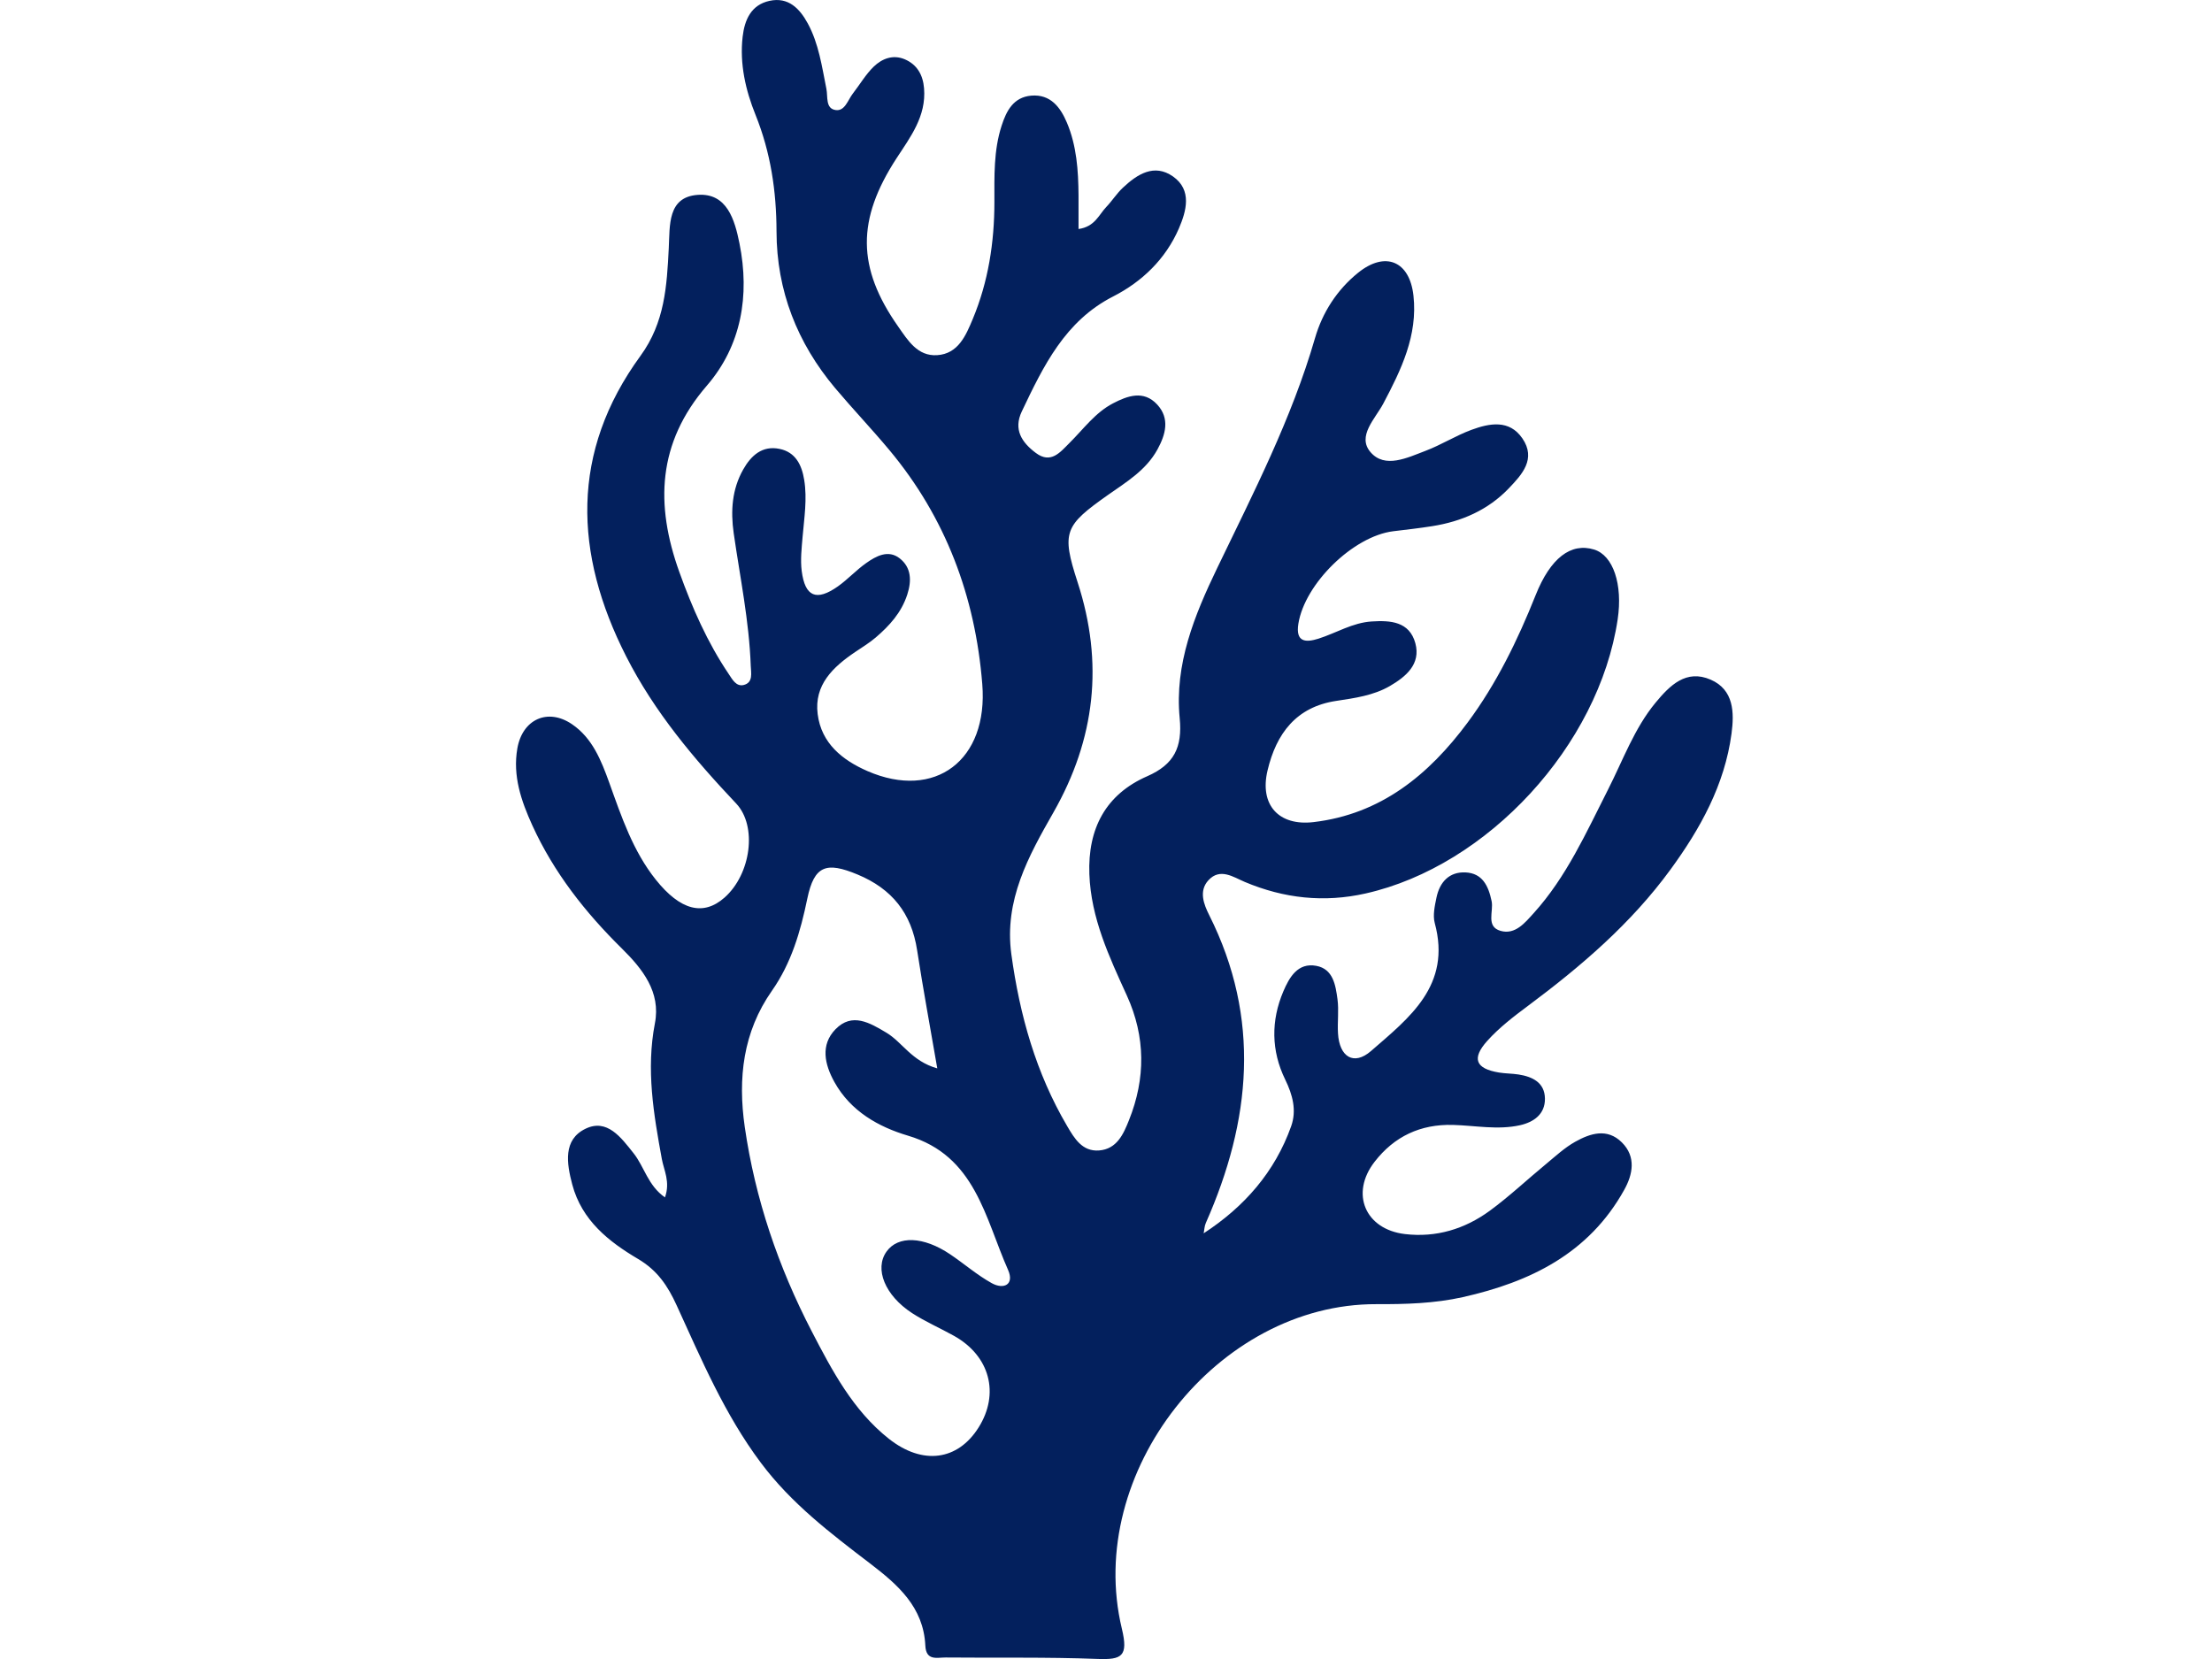 <?xml version="1.0" encoding="UTF-8" standalone="no"?>
<svg
   width="60"
   height="45"
   viewBox="0 0 60 45"
   fill="none"
   version="1.1"
   id="svg16"
   sodipodi:docname="coraux.svg"
   inkscape:version="1.1.1 (3bf5ae0d25, 2021-09-20)"
   xmlns:inkscape="http://www.inkscape.org/namespaces/inkscape"
   xmlns:sodipodi="http://sodipodi.sourceforge.net/DTD/sodipodi-0.dtd"
   xmlns="http://www.w3.org/2000/svg"
   xmlns:svg="http://www.w3.org/2000/svg">
  <defs
     id="defs20" />
  <sodipodi:namedview
     id="namedview18"
     pagecolor="#ffffff"
     bordercolor="#666666"
     borderopacity="1.0"
     inkscape:pageshadow="2"
     inkscape:pageopacity="0.0"
     inkscape:pagecheckerboard="0"
     showgrid="false"
     inkscape:zoom="13.866667"
     inkscape:cx="29.963942"
     inkscape:cy="18.425481"
     inkscape:window-width="1920"
     inkscape:window-height="1017"
     inkscape:window-x="1912"
     inkscape:window-y="32"
     inkscape:window-maximized="1"
     inkscape:current-layer="svg16" />
  <path
     d="m 32.651,33.452 c 1.099,-0.716 1.93,-1.661 2.372,-2.904 0.152,-0.429 0.041,-0.849 -0.162,-1.265 -0.381,-0.78 -0.389,-1.598 -0.05,-2.394 0.162,-0.378 0.39,-0.784 0.892,-0.691 0.46,0.085 0.524,0.524 0.576,0.905 0.041,0.304 -0.005,0.618 0.014,0.927 0.037,0.642 0.43,0.883 0.895,0.479 1.037,-0.902 2.189,-1.776 1.729,-3.473 -0.056,-0.209 0,-0.462 0.046,-0.685 0.087,-0.425 0.348,-0.708 0.79,-0.687 0.454,0.023 0.619,0.358 0.707,0.78 0.058,0.276 -0.163,0.691 0.244,0.806 0.396,0.112 0.663,-0.223 0.896,-0.48 0.889,-0.981 1.424,-2.185 2.017,-3.352 0.407,-0.8 0.712,-1.66 1.291,-2.36 0.386,-0.466 0.828,-0.911 1.492,-0.623 0.633,0.274 0.643,0.896 0.567,1.464 -0.186,1.392 -0.848,2.582 -1.656,3.688 -1.07,1.466 -2.429,2.627 -3.868,3.699 -0.387,0.288 -0.779,0.589 -1.101,0.947 -0.433,0.482 -0.314,0.755 0.316,0.859 0.175,0.029 0.355,0.026 0.53,0.053 0.378,0.059 0.713,0.217 0.718,0.655 0.005,0.422 -0.303,0.637 -0.674,0.721 -0.605,0.135 -1.215,0.009 -1.823,-0.008 -0.88,-0.023 -1.59,0.311 -2.124,1.001 -0.668,0.862 -0.253,1.833 0.825,1.96 0.845,0.099 1.619,-0.135 2.299,-0.632 0.533,-0.391 1.018,-0.849 1.53,-1.271 0.255,-0.211 0.503,-0.442 0.788,-0.601 0.41,-0.229 0.867,-0.378 1.265,0.017 0.395,0.392 0.296,0.873 0.064,1.288 -0.961,1.731 -2.558,2.5 -4.375,2.909 -0.773,0.173 -1.56,0.194 -2.348,0.191 -4.304,-0.014 -7.92,4.566 -6.903,8.803 0.18,0.752 0,0.846 -0.666,0.82 -1.369,-0.053 -2.743,-0.025 -4.113,-0.039 -0.232,-0.002 -0.532,0.101 -0.552,-0.324 -0.049,-1.045 -0.749,-1.652 -1.488,-2.218 -1.075,-0.821 -2.147,-1.633 -2.974,-2.741 -0.98,-1.308 -1.611,-2.8 -2.284,-4.271 -0.242,-0.53 -0.523,-0.948 -1.047,-1.257 -0.79,-0.467 -1.524,-1.042 -1.784,-2.019 -0.152,-0.575 -0.253,-1.214 0.357,-1.511 0.588,-0.287 0.967,0.237 1.306,0.663 0.29,0.363 0.389,0.877 0.852,1.198 0.149,-0.423 -0.029,-0.733 -0.085,-1.041 -0.223,-1.22 -0.43,-2.429 -0.188,-3.681 0.165,-0.849 -0.337,-1.477 -0.896,-2.029 -0.993,-0.978 -1.845,-2.06 -2.429,-3.34 -0.3,-0.66 -0.537,-1.341 -0.406,-2.089 0.139,-0.79 0.825,-1.1 1.479,-0.657 0.558,0.378 0.796,0.986 1.015,1.592 0.331,0.922 0.642,1.852 1.262,2.628 0.665,0.832 1.288,0.993 1.863,0.485 0.72,-0.637 0.893,-1.94 0.317,-2.551 -1.146,-1.213 -2.217,-2.483 -2.983,-3.989 -1.424,-2.797 -1.515,-5.547 0.387,-8.155 0.66,-0.905 0.715,-1.894 0.767,-2.923 0.032,-0.614 -0.038,-1.382 0.782,-1.443 0.799,-0.059 1.008,0.68 1.136,1.317 0.284,1.413 0.052,2.773 -0.886,3.859 -1.342,1.554 -1.401,3.228 -0.746,5.052 0.349,0.972 0.762,1.912 1.34,2.768 0.096,0.143 0.201,0.347 0.404,0.299 0.267,-0.065 0.2,-0.333 0.194,-0.518 -0.043,-1.215 -0.291,-2.404 -0.463,-3.603 -0.085,-0.604 -0.046,-1.187 0.258,-1.725 0.215,-0.381 0.52,-0.656 0.986,-0.559 0.433,0.088 0.604,0.435 0.669,0.843 0.084,0.516 0,1.029 -0.044,1.544 -0.026,0.307 -0.062,0.622 -0.024,0.924 0.09,0.701 0.398,0.829 0.98,0.42 0.27,-0.191 0.497,-0.442 0.767,-0.632 0.274,-0.194 0.602,-0.373 0.912,-0.129 0.312,0.246 0.329,0.6 0.204,0.984 -0.16,0.49 -0.483,0.843 -0.854,1.161 -0.174,0.149 -0.372,0.268 -0.562,0.397 -0.595,0.403 -1.114,0.888 -1.014,1.681 0.099,0.792 0.669,1.249 1.352,1.547 1.829,0.795 3.281,-0.291 3.113,-2.362 C 26.454,16.178 25.651,14.035 24.12,12.203 23.644,11.633 23.132,11.095 22.653,10.527 21.626,9.305 21.066,7.886 21.063,6.279 21.06,5.181 20.905,4.138 20.493,3.114 20.225,2.451 20.059,1.732 20.144,0.996 c 0.053,-0.456 0.227,-0.863 0.729,-0.973 0.512,-0.112 0.819,0.211 1.037,0.611 0.299,0.549 0.384,1.169 0.506,1.776 0.043,0.212 -0.03,0.535 0.25,0.575 0.253,0.037 0.332,-0.274 0.47,-0.451 0.188,-0.242 0.346,-0.515 0.562,-0.725 0.226,-0.219 0.524,-0.336 0.843,-0.201 0.335,0.143 0.494,0.423 0.524,0.787 0.062,0.759 -0.369,1.319 -0.746,1.897 -1.084,1.666 -1.079,2.968 0.044,4.566 0.262,0.373 0.524,0.809 1.055,0.776 0.576,-0.036 0.783,-0.539 0.968,-0.981 0.421,-1.009 0.587,-2.077 0.587,-3.171 0,-0.697 -0.023,-1.398 0.195,-2.07 0.13,-0.404 0.32,-0.776 0.806,-0.818 0.523,-0.043 0.79,0.318 0.965,0.731 0.265,0.625 0.311,1.297 0.316,1.971 0.002,0.296 0,0.592 0,0.916 0.445,-0.062 0.552,-0.389 0.753,-0.598 0.159,-0.166 0.283,-0.366 0.45,-0.522 0.392,-0.369 0.852,-0.662 1.36,-0.305 0.524,0.369 0.361,0.941 0.159,1.41 -0.36,0.831 -0.999,1.444 -1.782,1.844 -1.305,0.665 -1.892,1.886 -2.479,3.12 -0.233,0.491 0.002,0.842 0.381,1.125 0.41,0.307 0.662,-0.022 0.909,-0.267 0.381,-0.377 0.701,-0.828 1.186,-1.079 0.393,-0.205 0.829,-0.363 1.195,0.031 0.354,0.381 0.229,0.818 0.009,1.22 -0.308,0.562 -0.84,0.882 -1.342,1.234 -1.177,0.831 -1.268,1.004 -0.825,2.365 0.715,2.194 0.48,4.256 -0.656,6.249 -0.675,1.184 -1.34,2.379 -1.14,3.846 0.226,1.652 0.669,3.225 1.515,4.662 0.194,0.33 0.407,0.693 0.863,0.659 0.485,-0.037 0.662,-0.443 0.814,-0.825 0.451,-1.128 0.451,-2.256 -0.058,-3.375 -0.479,-1.052 -0.974,-2.1 -1.018,-3.293 -0.046,-1.24 0.445,-2.167 1.572,-2.659 0.721,-0.316 0.956,-0.778 0.878,-1.575 -0.143,-1.463 0.401,-2.791 1.017,-4.07 0.982,-2.038 2.018,-4.045 2.653,-6.236 0.201,-0.697 0.599,-1.314 1.169,-1.774 0.735,-0.594 1.398,-0.322 1.502,0.62 0.119,1.08 -0.332,2.009 -0.817,2.926 -0.22,0.415 -0.72,0.886 -0.348,1.319 0.389,0.454 0.999,0.152 1.489,-0.034 0.427,-0.161 0.82,-0.412 1.247,-0.57 0.491,-0.181 1.029,-0.287 1.384,0.232 0.38,0.555 -0.009,0.978 -0.366,1.351 -0.567,0.594 -1.285,0.903 -2.081,1.029 -0.351,0.056 -0.704,0.095 -1.058,0.138 -1.084,0.136 -2.397,1.419 -2.572,2.509 -0.081,0.508 0.207,0.511 0.544,0.405 0.482,-0.153 0.924,-0.434 1.444,-0.467 0.508,-0.033 1.024,0 1.185,0.589 0.155,0.572 -0.261,0.911 -0.689,1.161 -0.445,0.259 -0.957,0.329 -1.46,0.405 -1.081,0.163 -1.622,0.883 -1.86,1.886 -0.223,0.936 0.305,1.514 1.25,1.401 1.819,-0.215 3.119,-1.275 4.177,-2.7 0.784,-1.055 1.357,-2.233 1.845,-3.456 0.403,-1.01 0.957,-1.429 1.585,-1.237 0.518,0.158 0.782,0.942 0.64,1.895 -0.512,3.417 -3.523,6.689 -6.837,7.434 -1.127,0.254 -2.214,0.135 -3.278,-0.313 -0.311,-0.132 -0.668,-0.389 -0.985,-0.046 -0.271,0.293 -0.122,0.663 0.021,0.947 1.406,2.804 1.134,5.577 -0.091,8.347 -0.04,0.088 -0.041,0.194 -0.061,0.29 z m -7.228,-4.476 c -0.195,-1.131 -0.387,-2.163 -0.546,-3.2 -0.154,-1.007 -0.681,-1.666 -1.616,-2.055 -0.845,-0.352 -1.175,-0.249 -1.363,0.654 -0.184,0.893 -0.434,1.75 -0.959,2.498 -0.787,1.122 -0.927,2.376 -0.738,3.692 0.282,1.957 0.913,3.803 1.817,5.547 0.555,1.071 1.125,2.15 2.093,2.915 0.915,0.722 1.867,0.592 2.432,-0.305 0.579,-0.919 0.308,-1.943 -0.665,-2.487 -0.377,-0.211 -0.777,-0.383 -1.139,-0.618 -0.739,-0.482 -1.023,-1.2 -0.694,-1.665 0.312,-0.442 1.003,-0.418 1.727,0.07 0.38,0.256 0.73,0.562 1.128,0.783 0.325,0.18 0.62,0.042 0.444,-0.358 -0.628,-1.415 -0.887,-3.101 -2.714,-3.642 -0.794,-0.236 -1.553,-0.657 -1.996,-1.454 -0.268,-0.482 -0.384,-1.009 0.029,-1.433 0.45,-0.462 0.928,-0.177 1.383,0.095 0.433,0.26 0.681,0.769 1.375,0.966 z"
     fill="#03205d"
     id="path2" />
</svg>
